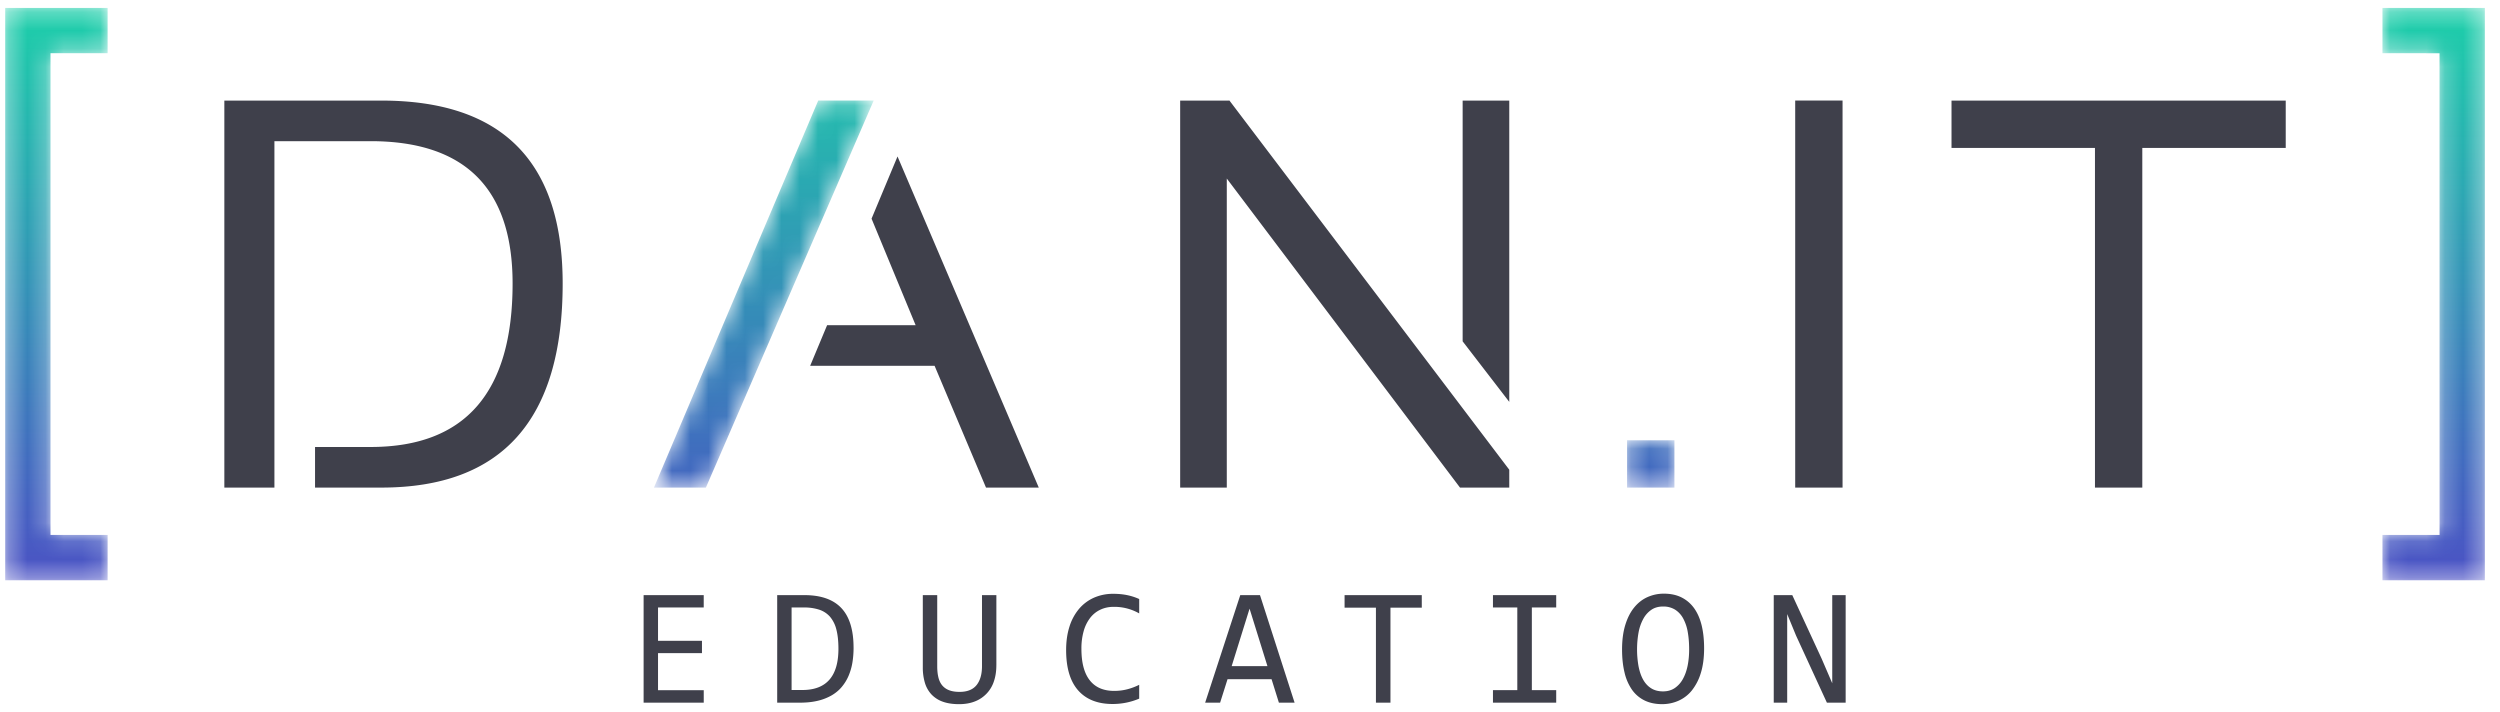 <svg xmlns="http://www.w3.org/2000/svg" xmlns:xlink="http://www.w3.org/1999/xlink" width="137" height="39" viewBox="0 0 137 39">
    <defs>
        <path id="a" d="M.285.273V31.64h2.613l3-.002v-2.483h-3.13v-26.4h3.13V.274z"/>
        <linearGradient id="b" x1="49.998%" x2="49.998%" y1="109.419%" y2="2.006%">
            <stop offset="0%" stop-color="#4F45C7"/>
            <stop offset="100%" stop-color="#1DCDAA"/>
        </linearGradient>
        <path id="d" d="M3.295.275H.085v2.48l3.128.003.002 26.397H.085v2.483h5.612V.273z"/>
        <linearGradient id="e" x1="50.002%" x2="50.002%" y1="109.429%" y2="2.006%">
            <stop offset="0%" stop-color="#4F45C7"/>
            <stop offset="100%" stop-color="#1DCDAA"/>
        </linearGradient>
        <path id="g" d="M9.514.224L.512 21.433h2.847L12.554.223z"/>
        <linearGradient id="h" x1="50.001%" x2="50.001%" y1="137.882%" y2="-20.977%">
            <stop offset="0%" stop-color="#4F45C7"/>
            <stop offset="100%" stop-color="#1DCDAA"/>
        </linearGradient>
        <path id="j" d="M.283.036h2.595v2.595H.283z"/>
        <linearGradient id="k" x1="49.999%" x2="49.999%" y1="409.656%" y2="-888.881%">
            <stop offset="0%" stop-color="#4F45C7"/>
            <stop offset="100%" stop-color="#1DCDAA"/>
        </linearGradient>
    </defs>
    <g fill="none" fill-rule="evenodd">
        <g fill="#3F404B">
            <path d="M38.565 38.506H35.27v-5.893h3.294v.677H36.06v1.827h2.408v.676H36.06v2.029h2.505zM45.946 35.553c0-.418-.038-.77-.114-1.059a1.721 1.721 0 0 0-.35-.699 1.352 1.352 0 0 0-.59-.385 2.62 2.62 0 0 0-.835-.12h-.678v4.522h.59c1.318 0 1.977-.753 1.977-2.26m.83-.057c0 .282-.022.553-.064.812a3.176 3.176 0 0 1-.207.72 2.417 2.417 0 0 1-.369.607c-.149.182-.335.337-.553.467a2.82 2.82 0 0 1-.763.3c-.29.07-.619.105-.988.105H42.59v-5.893h1.495c.904 0 1.578.238 2.022.71.446.474.668 1.198.668 2.172M54.6 36.455c0 .323-.044.618-.134.881a1.757 1.757 0 0 1-1.037 1.1c-.253.101-.543.152-.872.152-.36 0-.667-.05-.917-.144a1.569 1.569 0 0 1-.615-.41 1.62 1.62 0 0 1-.345-.632 2.906 2.906 0 0 1-.11-.825v-3.964h.79v3.9c0 .232.022.435.064.608.043.176.113.322.21.439a.92.92 0 0 0 .38.265c.156.06.345.09.57.09.42 0 .729-.123.93-.37.198-.246.299-.592.299-1.04v-3.892h.788v3.842zM62.428 38.285c-.464.196-.95.294-1.459.294-.818 0-1.448-.25-1.887-.747-.438-.497-.658-1.233-.658-2.207 0-.472.06-.898.181-1.28a2.8 2.8 0 0 1 .52-.971c.225-.266.496-.472.814-.616a2.59 2.59 0 0 1 1.074-.217c.27 0 .519.024.75.071.23.047.452.118.665.215v.788a2.743 2.743 0 0 0-1.388-.36c-.273-.001-.518.051-.738.155-.22.103-.407.253-.561.45a2.13 2.13 0 0 0-.355.722 3.476 3.476 0 0 0-.124.971c0 .764.152 1.34.457 1.727.304.388.75.581 1.339.581.248 0 .486-.029.714-.088.227-.058.445-.14.656-.246v.758zM69.456 36.505l-.98-3.151-.981 3.151h1.96zm1.488 2.002h-.86l-.402-1.286h-2.413l-.407 1.286h-.82l1.924-5.893h1.082l1.896 5.893zM77.914 33.299h-1.717v5.208h-.796v-5.208h-1.718v-.685h4.23zM83.148 33.29h-1.334v-.677h3.466v.677h-1.335v4.531h1.335v.685h-3.466v-.685h1.334zM92.565 35.58c0-.345-.026-.662-.077-.949a2.404 2.404 0 0 0-.25-.74 1.31 1.31 0 0 0-.446-.484 1.222 1.222 0 0 0-.66-.17c-.247 0-.462.06-.64.182a1.412 1.412 0 0 0-.44.496 2.498 2.498 0 0 0-.257.734 5.31 5.31 0 0 0-.006 1.848c.055.287.137.534.251.74.114.206.261.366.442.48.18.114.396.171.65.171.25 0 .464-.06.645-.182a1.43 1.43 0 0 0 .445-.496c.117-.21.203-.453.26-.731.056-.28.083-.58.083-.9m.82-.057c0 .529-.062.986-.184 1.371a2.855 2.855 0 0 1-.495.953 1.95 1.95 0 0 1-.733.558c-.28.122-.574.183-.884.183-.372 0-.697-.068-.973-.205a1.805 1.805 0 0 1-.688-.593 2.722 2.722 0 0 1-.405-.944c-.09-.371-.134-.79-.134-1.256 0-.522.062-.976.183-1.361.12-.385.286-.702.494-.953.209-.252.45-.437.73-.56.278-.121.572-.183.881-.183.373 0 .697.07.974.208.276.14.505.336.69.594.183.257.319.569.41.939.089.37.134.786.134 1.25M101.142 38.506h-1.028l-1.69-3.675-.486-1.18v4.855h-.737v-5.893h1.016l1.608 3.48.582 1.35v-4.83h.735zM47.761 11.983l2.416 5.839h-4.852l-.928 2.223h6.818l2.818 6.675h2.892L49.184 8.574zM20.897 5.512h-8.603V26.72h2.744V7.736h5.266c5.19 0 7.786 2.6 7.786 7.8 0 5.973-2.596 8.959-7.786 8.959h-3.04v2.225h3.633c6.624 0 9.937-3.727 9.937-11.183 0-6.682-3.313-10.025-9.937-10.025M64.673 5.512V26.72h2.555V9.784l12.78 16.936h2.7v-.979L67.374 5.511zM80.153 18.705l2.555 3.318V5.512h-2.555zM98.377 26.72h2.595V5.511h-2.595zM106.943 5.512v2.594h7.861V26.72h2.594V8.106h7.86V5.512z"/>
        </g>
        <g transform="translate(0 .16)">
            <mask id="c" fill="#fff">
                <use xlink:href="#a"/>
            </mask>
            <path fill="url(#b)" d="M.285.273V31.64h2.613l3-.002v-2.483h-3.13v-26.4h3.13V.274z" mask="url(#c)"/>
        </g>
        <g transform="translate(130.473 .16)">
            <mask id="f" fill="#fff">
                <use xlink:href="#d"/>
            </mask>
            <path fill="url(#e)" d="M3.295.275H.085v2.48l3.128.003.002 26.397H.085v2.483h5.612V.273z" mask="url(#f)"/>
        </g>
        <g transform="translate(35.324 5.287)">
            <mask id="i" fill="#fff">
                <use xlink:href="#g"/>
            </mask>
            <path fill="url(#h)" d="M9.514.224L.512 21.433h2.847L12.554.223z" mask="url(#i)"/>
        </g>
        <g transform="translate(88.881 24.089)">
            <mask id="l" fill="#fff">
                <use xlink:href="#j"/>
            </mask>
            <path fill="url(#k)" d="M.283 2.631h2.595V.036H.283z" mask="url(#l)"/>
        </g>
    </g>
</svg>
